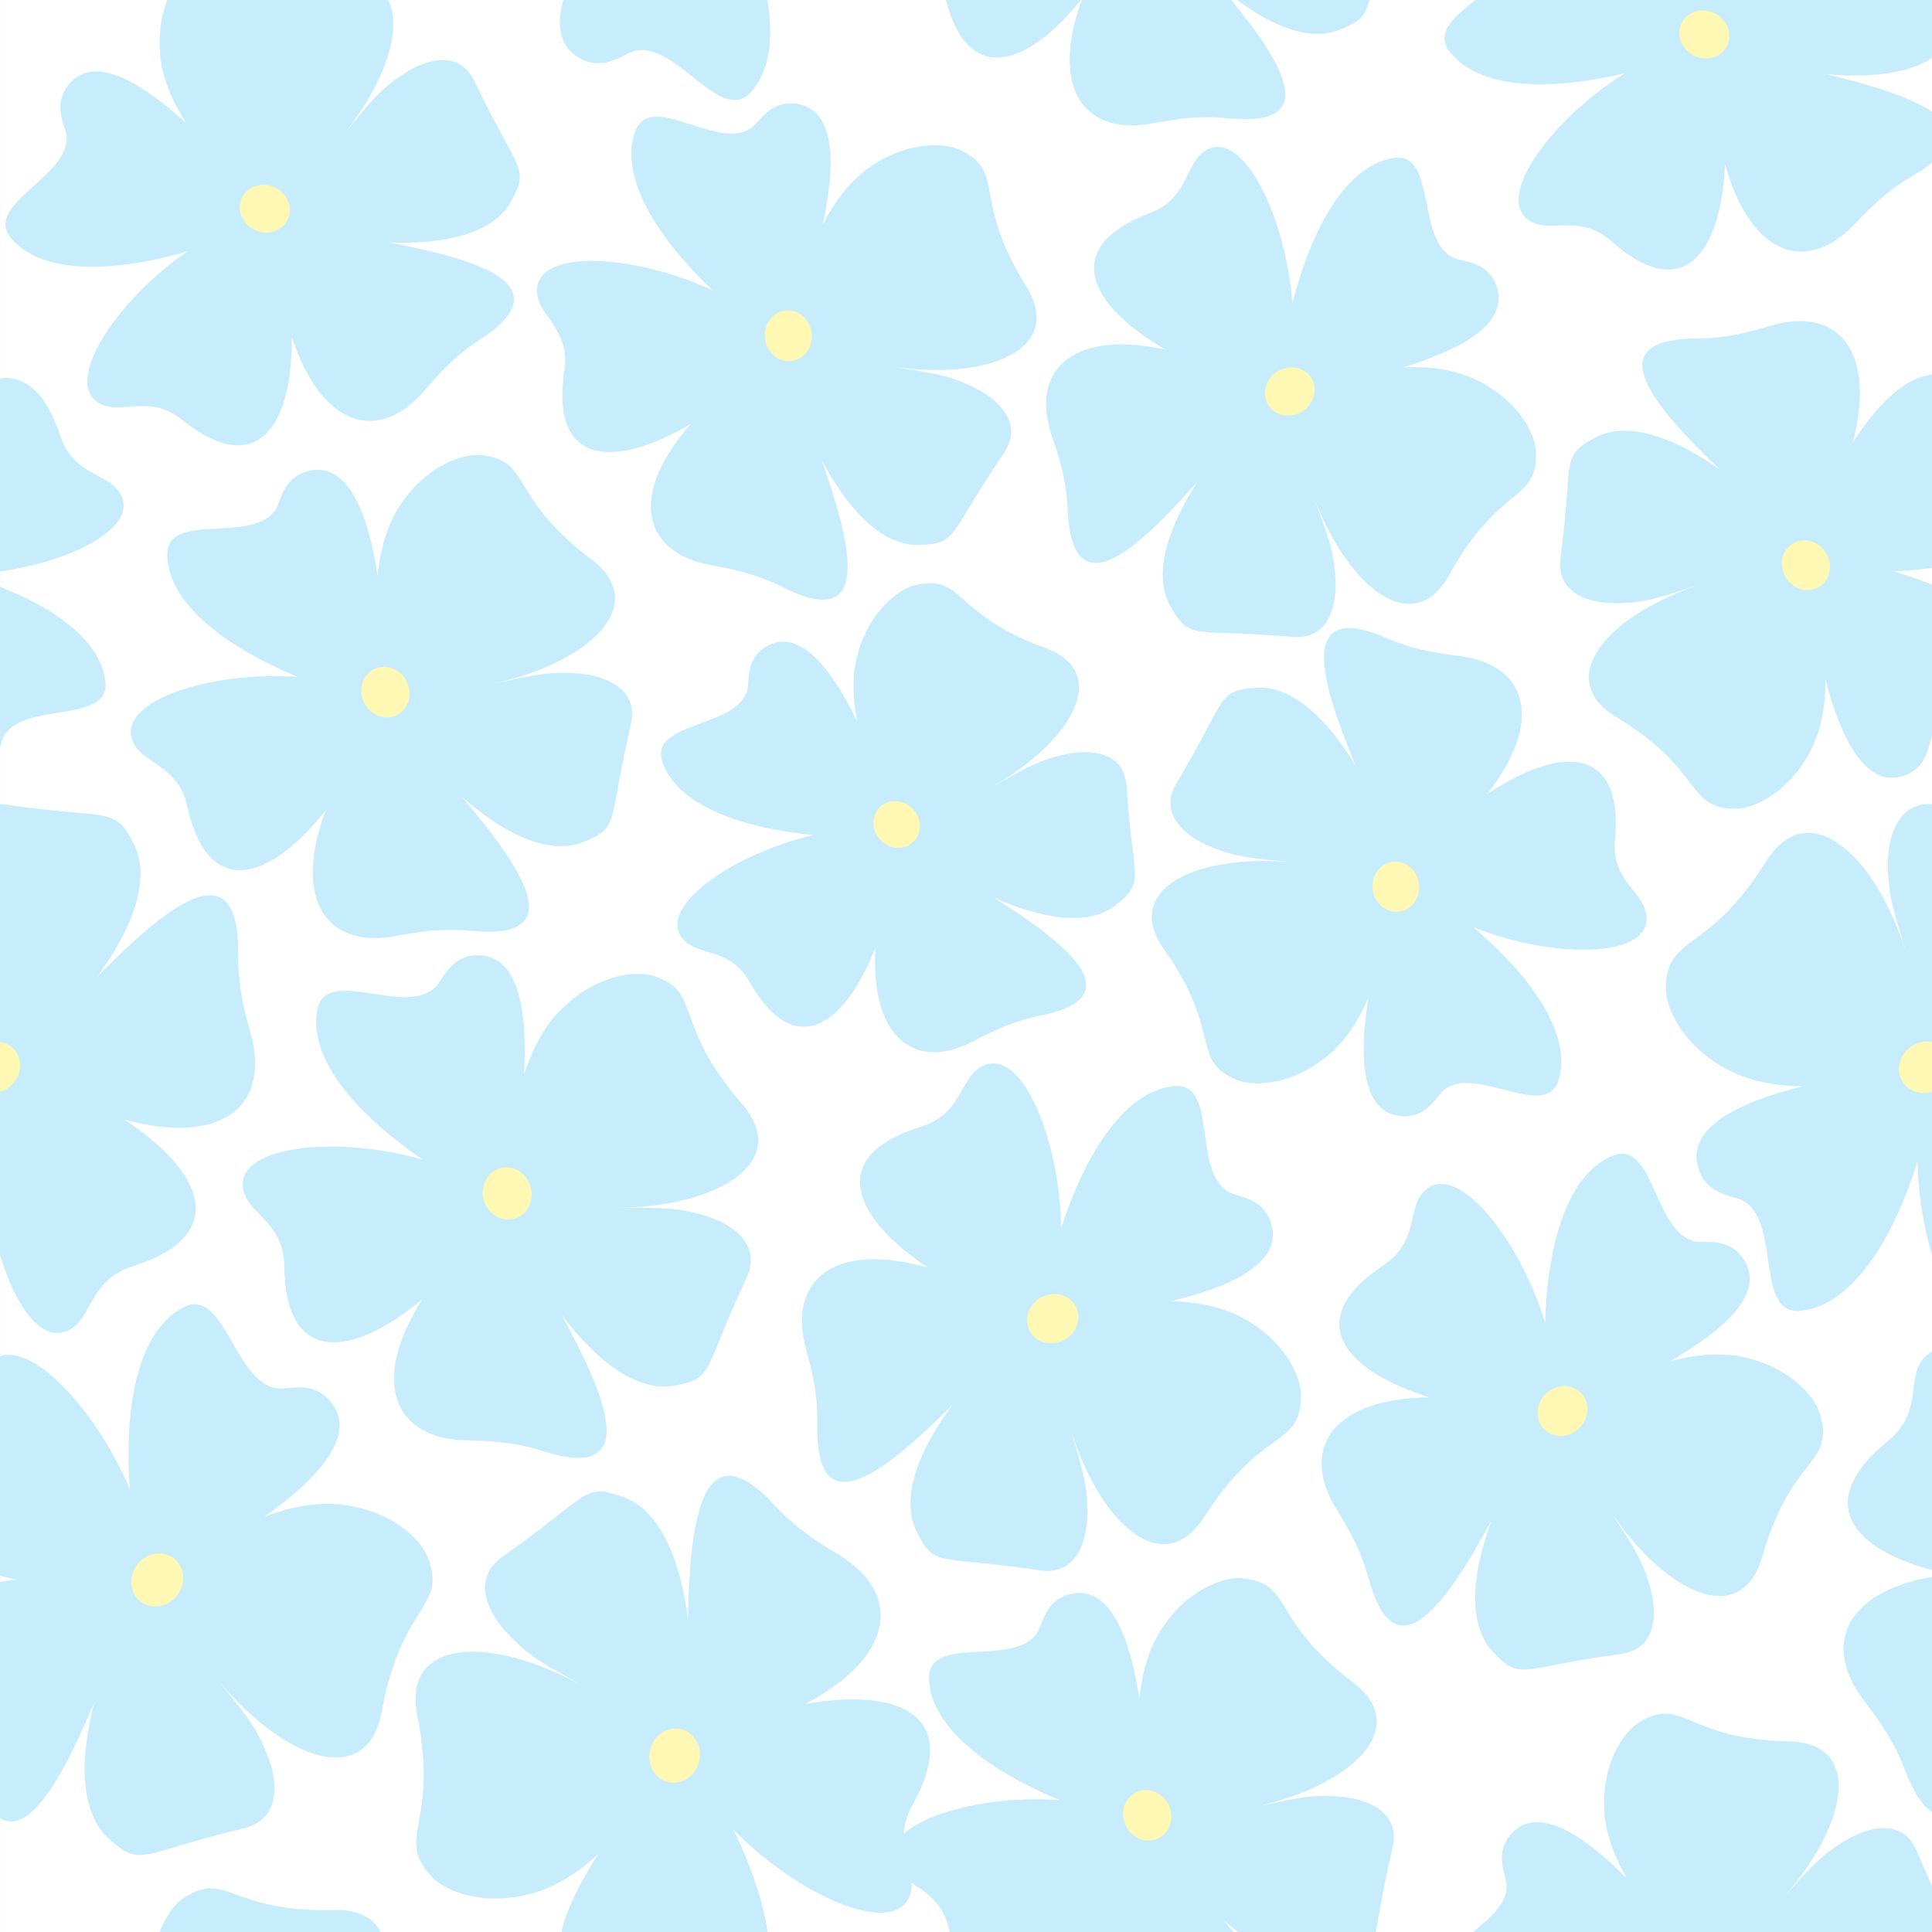 <?xml version="1.0" encoding="UTF-8"?> <svg xmlns="http://www.w3.org/2000/svg" viewBox="0 0 2000 2000" xml:space="preserve" style="fill-rule:evenodd;clip-rule:evenodd;stroke-linejoin:round;stroke-miterlimit:2"><rect x="0" y="0" width="2000" height="2000" fill="#333333" stroke="none"/> <g transform="scale(2)"> <path style="fill:none" d="M0 0h1000v1000H0z"></path> <clipPath id="a"> <path d="M0 0h1000v1000H0z"></path> </clipPath> <g clip-path="url(#a)"> <path style="fill:#fff" d="M20 0h960v1000H20z" transform="matrix(1.042 0 0 1 -20.833 0)"></path> <g transform="scale(1.82) rotate(76.046 11.778 253.43)"> <path d="M945.06 3479.28c-5.134-26.81-6.233-54.18.897-79.13 14.56-50.95 49.35-76.09 69.153-80.09 55.59-11.22 41.18 34.4 149.66 74.39 75.87 27.97 33.45 106.51-61 160.71 31.89-16.91 50.66-30.63 88.66-37.45 6.05-1.09 63.41-11.38 66.52 38.38 6.93 110.52 21.87 110.04-12 137.75-33.24 27.21-90.37 15.46-142.75-8.27 82.76 53.27 163.57 116.07 52.57 137.81-41.37 8.09-71.09 26.81-85.01 33.05-64.47 28.9-112.768-11.67-106.52-113.33-36.008 91.52-94.777 132.39-146.87 39.6-21.842-38.91-57.171-30.92-74.93-47.55-39.052-36.56 54.45-102.01 150.089-123.6-77.503-7.52-158.156-32.79-175.931-85.94-15.77-47.15 86.338-38.63 99.245-83.03 2.915-10.03-2.268-36.17 21.677-50.63 39.475-23.84 77.33 26.47 106.54 87.33Z" style="fill:#c7edfd" transform="matrix(.18 -.195 .195 .18 -753.067 -309.194)"></path> <ellipse cx="127.166" cy="145.6" rx="7.47" ry="6.928" style="fill:#fff8b4"></ellipse> </g> <g transform="scale(1.672) rotate(47.074 76.506 373.057)"> <path d="M945.06 3479.28c-5.134-26.81-6.233-54.18.897-79.13 14.56-50.95 49.35-76.09 69.153-80.09 55.59-11.22 41.18 34.4 149.66 74.39 75.87 27.97 33.45 106.51-61 160.71 31.89-16.91 50.66-30.63 88.66-37.45 6.05-1.09 63.41-11.38 66.52 38.38 6.93 110.52 21.87 110.04-12 137.75-33.24 27.21-90.37 15.46-142.75-8.27 82.76 53.27 163.57 116.07 52.57 137.81-41.37 8.09-71.09 26.81-85.01 33.05-64.47 28.9-112.768-11.67-106.52-113.33-36.008 91.52-94.777 132.39-146.87 39.6-21.842-38.91-57.171-30.92-74.93-47.55-39.052-36.56 54.45-102.01 150.089-123.6-77.503-7.52-158.156-32.79-175.931-85.94-15.77-47.15 86.338-38.63 99.245-83.03 2.915-10.03-2.268-36.17 21.677-50.63 39.475-23.84 77.33 26.47 106.54 87.33Z" style="fill:#c7edfd" transform="matrix(.18 -.195 .195 .18 -753.067 -309.194)"></path> <ellipse cx="127.166" cy="145.6" rx="7.47" ry="6.928" style="fill:#fff8b4"></ellipse> </g> <g transform="rotate(64.137 132.958 287.427) scale(1.775)"> <path d="M945.06 3479.28c-5.134-26.81-6.233-54.18.897-79.13 14.56-50.95 49.35-76.09 69.153-80.09 55.59-11.22 41.18 34.4 149.66 74.39 75.87 27.97 33.45 106.51-61 160.71 31.89-16.91 50.66-30.63 88.66-37.45 6.05-1.09 63.41-11.38 66.52 38.38 6.93 110.52 21.87 110.04-12 137.75-33.24 27.21-90.37 15.46-142.75-8.27 82.76 53.27 163.57 116.07 52.57 137.81-41.37 8.09-71.09 26.81-85.01 33.05-64.47 28.9-112.768-11.67-106.52-113.33-36.008 91.52-94.777 132.39-146.87 39.6-21.842-38.91-57.171-30.92-74.93-47.55-39.052-36.56 54.45-102.01 150.089-123.6-77.503-7.52-158.156-32.79-175.931-85.94-15.77-47.15 86.338-38.63 99.245-83.03 2.915-10.03-2.268-36.17 21.677-50.63 39.475-23.84 77.33 26.47 106.54 87.33Z" style="fill:#c7edfd" transform="matrix(.18 -.195 .195 .18 -753.067 -309.194)"></path> <ellipse cx="127.166" cy="145.6" rx="7.47" ry="6.928" style="fill:#fff8b4"></ellipse> </g> <g transform="rotate(64.137 -133.841 892.76) scale(1.775)"> <path d="M945.06 3479.28c-5.134-26.81-6.233-54.18.897-79.13 14.56-50.95 49.35-76.09 69.153-80.09 55.59-11.22 41.18 34.4 149.66 74.39 75.87 27.97 33.45 106.51-61 160.71 31.89-16.91 50.66-30.63 88.66-37.45 6.05-1.09 63.41-11.38 66.52 38.38 6.93 110.52 21.87 110.04-12 137.75-33.24 27.21-90.37 15.46-142.75-8.27 82.76 53.27 163.57 116.07 52.57 137.81-41.37 8.09-71.09 26.81-85.01 33.05-64.47 28.9-112.768-11.67-106.52-113.33-36.008 91.52-94.777 132.39-146.87 39.6-21.842-38.91-57.171-30.92-74.93-47.55-39.052-36.56 54.45-102.01 150.089-123.6-77.503-7.52-158.156-32.79-175.931-85.94-15.77-47.15 86.338-38.63 99.245-83.03 2.915-10.03-2.268-36.17 21.677-50.63 39.475-23.84 77.33 26.47 106.54 87.33Z" style="fill:#c7edfd" transform="matrix(.18 -.195 .195 .18 -753.067 -309.194)"></path> <ellipse cx="127.166" cy="145.6" rx="7.47" ry="6.928" style="fill:#fff8b4"></ellipse> </g> <path d="M945.06 3479.28c-5.134-26.81-6.233-54.18.897-79.13 14.56-50.95 49.35-76.09 69.153-80.09 55.59-11.22 41.18 34.4 149.66 74.39 75.87 27.97 33.45 106.51-61 160.71 31.89-16.91 50.66-30.63 88.66-37.45 6.05-1.09 63.41-11.38 66.52 38.38 6.93 110.52 21.87 110.04-12 137.75-33.24 27.21-90.37 15.46-142.75-8.27 82.76 53.27 163.57 116.07 52.57 137.81-41.37 8.09-71.09 26.81-85.01 33.05-64.47 28.9-112.768-11.67-106.52-113.33-36.008 91.52-94.777 132.39-146.87 39.6-21.842-38.91-57.171-30.92-74.93-47.55-39.052-36.56 54.45-102.01 150.089-123.6-77.503-7.52-158.156-32.79-175.931-85.94-15.77-47.15 86.338-38.63 99.245-83.03 2.915-10.03-2.268-36.17 21.677-50.63 39.475-23.84 77.33 26.47 106.54 87.33Z" style="fill:#c7edfd" transform="scale(.47) rotate(16.911 13676.038 2633.628)"></path> <g transform="scale(1.76) rotate(85.183 204.985 179.112)"> <path d="M945.06 3479.28c-5.134-26.81-6.233-54.18.897-79.13 14.56-50.95 49.35-76.09 69.153-80.09 55.59-11.22 41.18 34.4 149.66 74.39 75.87 27.97 33.45 106.51-61 160.71 31.89-16.91 50.66-30.63 88.66-37.45 6.05-1.09 63.41-11.38 66.52 38.38 6.93 110.52 21.87 110.04-12 137.75-33.24 27.21-90.37 15.46-142.75-8.27 82.76 53.27 163.57 116.07 52.57 137.81-41.37 8.09-71.09 26.81-85.01 33.05-64.47 28.9-112.768-11.67-106.52-113.33-36.008 91.52-94.777 132.39-146.87 39.6-21.842-38.91-57.171-30.92-74.93-47.55-39.052-36.56 54.45-102.01 150.089-123.6-77.503-7.52-158.156-32.79-175.931-85.94-15.77-47.15 86.338-38.63 99.245-83.03 2.915-10.03-2.268-36.17 21.677-50.63 39.475-23.84 77.33 26.47 106.54 87.33Z" style="fill:#c7edfd" transform="matrix(.18 -.195 .195 .18 -753.067 -309.194)"></path> <ellipse cx="127.166" cy="145.6" rx="7.47" ry="6.928" style="fill:#fff8b4"></ellipse> </g> <g transform="scale(1.76) rotate(25.413 289.27 -5.822)"> <path d="M945.06 3479.28c-5.134-26.81-6.233-54.18.897-79.13 14.56-50.95 49.35-76.09 69.153-80.09 55.59-11.22 41.18 34.4 149.66 74.39 75.87 27.97 33.45 106.51-61 160.71 31.89-16.91 50.66-30.63 88.66-37.45 6.05-1.09 63.41-11.38 66.52 38.38 6.93 110.52 21.87 110.04-12 137.75-33.24 27.21-90.37 15.46-142.75-8.27 82.76 53.27 163.57 116.07 52.57 137.81-41.37 8.09-71.09 26.81-85.01 33.05-64.47 28.9-112.768-11.67-106.52-113.33-36.008 91.52-94.777 132.39-146.87 39.6-21.842-38.91-57.171-30.92-74.93-47.55-39.052-36.56 54.45-102.01 150.089-123.6-77.503-7.52-158.156-32.79-175.931-85.94-15.77-47.15 86.338-38.63 99.245-83.03 2.915-10.03-2.268-36.17 21.677-50.63 39.475-23.84 77.33 26.47 106.54 87.33Z" style="fill:#c7edfd" transform="matrix(.18 -.195 .195 .18 -753.067 -309.194)"></path> <ellipse cx="127.166" cy="145.6" rx="7.47" ry="6.928" style="fill:#fff8b4"></ellipse> </g> <path d="M945.06 3479.28c-5.134-26.81-6.233-54.18.897-79.13 14.56-50.95 49.35-76.09 69.153-80.09 55.59-11.22 41.18 34.4 149.66 74.39 75.87 27.97 33.45 106.51-61 160.71 31.89-16.91 50.66-30.63 88.66-37.45 6.05-1.09 63.41-11.38 66.52 38.38 6.93 110.52 21.87 110.04-12 137.75-33.24 27.21-90.37 15.46-142.75-8.27 82.76 53.27 163.57 116.07 52.57 137.81-41.37 8.09-71.09 26.81-85.01 33.05-64.47 28.9-112.768-11.67-106.52-113.33-36.008 91.52-94.777 132.39-146.87 39.6-21.842-38.91-57.171-30.92-74.93-47.55-39.052-36.56 54.45-102.01 150.089-123.6-77.503-7.52-158.156-32.79-175.931-85.94-15.77-47.15 86.338-38.63 99.245-83.03 2.915-10.03-2.268-36.17 21.677-50.63 39.475-23.84 77.33 26.47 106.54 87.33Z" style="fill:#c7edfd" transform="matrix(.433 -.173 .173 .433 -918.69 -279.674)"></path> <g transform="matrix(-1.458 .986 -.986 -1.458 996.576 289.535)"> <path d="M945.06 3479.28c-5.134-26.81-6.233-54.18.897-79.13 14.56-50.95 49.35-76.09 69.153-80.09 55.59-11.22 41.18 34.4 149.66 74.39 75.87 27.97 33.45 106.51-61 160.71 31.89-16.91 50.66-30.63 88.66-37.45 6.05-1.09 63.41-11.38 66.52 38.38 6.93 110.52 21.87 110.04-12 137.75-33.24 27.21-90.37 15.46-142.75-8.27 82.76 53.27 163.57 116.07 52.57 137.81-41.37 8.09-71.09 26.81-85.01 33.05-64.47 28.9-112.768-11.67-106.52-113.33-36.008 91.52-94.777 132.39-146.87 39.6-21.842-38.91-57.171-30.92-74.93-47.55-39.052-36.56 54.45-102.01 150.089-123.6-77.503-7.52-158.156-32.79-175.931-85.94-15.77-47.15 86.338-38.63 99.245-83.03 2.915-10.03-2.268-36.17 21.677-50.63 39.475-23.84 77.33 26.47 106.54 87.33Z" style="fill:#c7edfd" transform="matrix(.18 -.195 .195 .18 -753.067 -309.194)"></path> <ellipse cx="127.166" cy="145.6" rx="7.47" ry="6.928" style="fill:#fff8b4"></ellipse> </g> <g transform="rotate(-121.754 589.38 76.366) scale(1.76)"> <path d="M945.06 3479.28c-5.134-26.81-6.233-54.18.897-79.13 14.56-50.95 49.35-76.09 69.153-80.09 55.59-11.22 41.18 34.4 149.66 74.39 75.87 27.97 33.45 106.51-61 160.71 31.89-16.91 50.66-30.63 88.66-37.45 6.05-1.09 63.41-11.38 66.52 38.38 6.93 110.52 21.87 110.04-12 137.75-33.24 27.21-90.37 15.46-142.75-8.27 82.76 53.27 163.57 116.07 52.57 137.81-41.37 8.09-71.09 26.81-85.01 33.05-64.47 28.9-112.768-11.67-106.52-113.33-36.008 91.52-94.777 132.39-146.87 39.6-21.842-38.91-57.171-30.92-74.93-47.55-39.052-36.56 54.45-102.01 150.089-123.6-77.503-7.52-158.156-32.79-175.931-85.94-15.77-47.15 86.338-38.63 99.245-83.03 2.915-10.03-2.268-36.17 21.677-50.63 39.475-23.84 77.33 26.47 106.54 87.33Z" style="fill:#c7edfd" transform="matrix(.18 -.195 .195 .18 -753.067 -309.194)"></path> <ellipse cx="127.166" cy="145.6" rx="7.47" ry="6.928" style="fill:#fff8b4"></ellipse> </g> <path d="M945.06 3479.28c-5.134-26.81-6.233-54.18.897-79.13 14.56-50.95 49.35-76.09 69.153-80.09 55.59-11.22 41.18 34.4 149.66 74.39 75.87 27.97 33.45 106.51-61 160.71 31.89-16.91 50.66-30.63 88.66-37.45 6.05-1.09 63.41-11.38 66.52 38.38 6.93 110.52 21.87 110.04-12 137.75-33.24 27.21-90.37 15.46-142.75-8.27 82.76 53.27 163.57 116.07 52.57 137.81-41.37 8.09-71.09 26.81-85.01 33.05-64.47 28.9-112.768-11.67-106.52-113.33-36.008 91.52-94.777 132.39-146.87 39.6-21.842-38.91-57.171-30.92-74.93-47.55-39.052-36.56 54.45-102.01 150.089-123.6-77.503-7.52-158.156-32.79-175.931-85.94-15.77-47.15 86.338-38.63 99.245-83.03 2.915-10.03-2.268-36.17 21.677-50.63 39.475-23.84 77.33 26.47 106.54 87.33Z" style="fill:#c7edfd" transform="matrix(-.458 -.089 .089 -.458 69.409 2031.001)"></path> <g transform="rotate(28.221 1027.22 1446.51) scale(1.76)"> <path d="M945.06 3479.28c-5.134-26.81-6.233-54.18.897-79.13 14.56-50.95 49.35-76.09 69.153-80.09 55.59-11.22 41.18 34.4 149.66 74.39 75.87 27.97 33.45 106.51-61 160.71 31.89-16.91 50.66-30.63 88.66-37.45 6.05-1.09 63.41-11.38 66.52 38.38 6.93 110.52 21.87 110.04-12 137.75-33.24 27.21-90.37 15.46-142.75-8.27 82.76 53.27 163.57 116.07 52.57 137.81-41.37 8.09-71.09 26.81-85.01 33.05-64.47 28.9-112.768-11.67-106.52-113.33-36.008 91.52-94.777 132.39-146.87 39.6-21.842-38.91-57.171-30.92-74.93-47.55-39.052-36.56 54.45-102.01 150.089-123.6-77.503-7.52-158.156-32.79-175.931-85.94-15.77-47.15 86.338-38.63 99.245-83.03 2.915-10.03-2.268-36.17 21.677-50.63 39.475-23.84 77.33 26.47 106.54 87.33Z" style="fill:#c7edfd" transform="matrix(.18 -.195 .195 .18 -753.067 -309.194)"></path> <ellipse cx="127.166" cy="145.6" rx="7.47" ry="6.928" style="fill:#fff8b4"></ellipse> </g> <path d="M945.06 3479.28c-5.134-26.81-6.233-54.18.897-79.13 14.56-50.95 49.35-76.09 69.153-80.09 55.59-11.22 41.18 34.4 149.66 74.39 75.87 27.97 33.45 106.51-61 160.71 31.89-16.91 50.66-30.63 88.66-37.45 6.05-1.09 63.41-11.38 66.52 38.38 6.93 110.52 21.87 110.04-12 137.75-33.24 27.21-90.37 15.46-142.75-8.27 82.76 53.27 163.57 116.07 52.57 137.81-41.37 8.09-71.09 26.81-85.01 33.05-64.47 28.9-112.768-11.67-106.52-113.33-36.008 91.52-94.777 132.39-146.87 39.6-21.842-38.91-57.171-30.92-74.93-47.55-39.052-36.56 54.45-102.01 150.089-123.6-77.503-7.52-158.156-32.79-175.931-85.94-15.77-47.15 86.338-38.63 99.245-83.03 2.915-10.03-2.268-36.17 21.677-50.63 39.475-23.84 77.33 26.47 106.54 87.33Z" style="fill:#c7edfd" transform="scale(.467) rotate(-19.005 -2800.244 217.82)"></path> <g transform="matrix(-1.558 .916 -.916 -1.558 876.372 792.914)"> <path d="M945.06 3479.28c-5.134-26.81-6.233-54.18.897-79.13 14.56-50.95 49.35-76.09 69.153-80.09 55.59-11.22 41.18 34.4 149.66 74.39 75.87 27.97 33.45 106.51-61 160.71 31.89-16.91 50.66-30.63 88.66-37.45 6.05-1.09 63.41-11.38 66.52 38.38 6.93 110.52 21.87 110.04-12 137.75-33.24 27.21-90.37 15.46-142.75-8.27 82.76 53.27 163.57 116.07 52.57 137.81-41.37 8.09-71.09 26.81-85.01 33.05-64.47 28.9-112.768-11.67-106.52-113.33-36.008 91.52-94.777 132.39-146.87 39.6-21.842-38.91-57.171-30.92-74.93-47.55-39.052-36.56 54.45-102.01 150.089-123.6-77.503-7.52-158.156-32.79-175.931-85.94-15.77-47.15 86.338-38.63 99.245-83.03 2.915-10.03-2.268-36.17 21.677-50.63 39.475-23.84 77.33 26.47 106.54 87.33Z" style="fill:#c7edfd" transform="matrix(.18 -.195 .195 .18 -753.067 -309.194)"></path> <ellipse cx="127.166" cy="145.6" rx="7.47" ry="6.928" style="fill:#fff8b4"></ellipse> </g> <g transform="scale(-1.792) rotate(-46.853 -800.382 536.566)"> <path d="M945.06 3479.28c-5.134-26.81-6.233-54.18.897-79.13 14.56-50.95 49.35-76.09 69.153-80.09 55.59-11.22 41.18 34.4 149.66 74.39 75.87 27.97 33.45 106.51-61 160.71 31.89-16.91 50.66-30.63 88.66-37.45 6.05-1.09 63.41-11.38 66.52 38.38 6.93 110.52 21.87 110.04-12 137.75-33.24 27.21-90.37 15.46-142.75-8.27 82.76 53.27 163.57 116.07 52.57 137.81-41.37 8.09-71.09 26.81-85.01 33.05-64.47 28.9-112.768-11.67-106.52-113.33-36.008 91.52-94.777 132.39-146.87 39.6-21.842-38.91-57.171-30.92-74.93-47.55-39.052-36.56 54.45-102.01 150.089-123.6-77.503-7.52-158.156-32.79-175.931-85.94-15.77-47.15 86.338-38.63 99.245-83.03 2.915-10.03-2.268-36.17 21.677-50.63 39.475-23.84 77.33 26.47 106.54 87.33Z" style="fill:#c7edfd" transform="matrix(.18 -.195 .195 .18 -753.067 -309.194)"></path> <ellipse cx="127.166" cy="145.6" rx="7.47" ry="6.928" style="fill:#fff8b4"></ellipse> </g> <g transform="matrix(1.618 -.968 .968 1.618 -350.016 439.897)"> <path d="M945.06 3479.28c-5.134-26.81-6.233-54.18.897-79.13 14.56-50.95 49.35-76.09 69.153-80.09 55.59-11.22 41.18 34.4 149.66 74.39 75.87 27.97 33.45 106.51-61 160.71 31.89-16.91 50.66-30.63 88.66-37.45 6.05-1.09 63.41-11.38 66.52 38.38 6.93 110.52 21.87 110.04-12 137.75-33.24 27.21-90.37 15.46-142.75-8.27 82.76 53.27 163.57 116.07 52.57 137.81-41.37 8.09-71.09 26.81-85.01 33.05-64.47 28.9-112.768-11.67-106.52-113.33-36.008 91.52-94.777 132.39-146.87 39.6-21.842-38.91-57.171-30.92-74.93-47.55-39.052-36.56 54.45-102.01 150.089-123.6-77.503-7.52-158.156-32.79-175.931-85.94-15.77-47.15 86.338-38.63 99.245-83.03 2.915-10.03-2.268-36.17 21.677-50.63 39.475-23.84 77.33 26.47 106.54 87.33Z" style="fill:#c7edfd" transform="matrix(.18 -.195 .195 .18 -753.067 -309.194)"></path> <ellipse cx="127.166" cy="145.6" rx="7.47" ry="6.928" style="fill:#fff8b4"></ellipse> </g> <g transform="matrix(1.618 -.968 .968 1.618 649.986 439.897)"> <path d="M945.06 3479.28c-5.134-26.81-6.233-54.18.897-79.13 14.56-50.95 49.35-76.09 69.153-80.09 55.59-11.22 41.18 34.4 149.66 74.39 75.87 27.97 33.45 106.51-61 160.71 31.89-16.91 50.66-30.63 88.66-37.45 6.05-1.09 63.41-11.38 66.52 38.38 6.93 110.52 21.87 110.04-12 137.75-33.24 27.21-90.37 15.46-142.75-8.27 82.76 53.27 163.57 116.07 52.57 137.81-41.37 8.09-71.09 26.81-85.01 33.05-64.47 28.9-112.768-11.67-106.52-113.33-36.008 91.52-94.777 132.39-146.87 39.6-21.842-38.91-57.171-30.92-74.93-47.55-39.052-36.56 54.45-102.01 150.089-123.6-77.503-7.52-158.156-32.79-175.931-85.94-15.77-47.15 86.338-38.63 99.245-83.03 2.915-10.03-2.268-36.17 21.677-50.63 39.475-23.84 77.33 26.47 106.54 87.33Z" style="fill:#c7edfd" transform="matrix(.18 -.195 .195 .18 -753.067 -309.194)"></path> <ellipse cx="127.166" cy="145.6" rx="7.47" ry="6.928" style="fill:#fff8b4"></ellipse> </g> <g transform="scale(-1.886) rotate(-52.568 -544.38 28.422)"> <path d="M945.06 3479.28c-5.134-26.81-6.233-54.18.897-79.13 14.56-50.95 49.35-76.09 69.153-80.09 55.59-11.22 41.18 34.4 149.66 74.39 75.87 27.97 33.45 106.51-61 160.71 31.89-16.91 50.66-30.63 88.66-37.45 6.05-1.09 63.41-11.38 66.52 38.38 6.93 110.52 21.87 110.04-12 137.75-33.24 27.21-90.37 15.46-142.75-8.27 82.76 53.27 163.57 116.07 52.57 137.81-41.37 8.09-71.09 26.81-85.01 33.05-64.47 28.9-112.768-11.67-106.52-113.33-36.008 91.52-94.777 132.39-146.87 39.6-21.842-38.91-57.171-30.92-74.93-47.55-39.052-36.56 54.45-102.01 150.089-123.6-77.503-7.52-158.156-32.79-175.931-85.94-15.77-47.15 86.338-38.63 99.245-83.03 2.915-10.03-2.268-36.17 21.677-50.63 39.475-23.84 77.33 26.47 106.54 87.33Z" style="fill:#c7edfd" transform="matrix(.18 -.195 .195 .18 -753.067 -309.194)"></path> <ellipse cx="127.166" cy="145.6" rx="7.47" ry="6.928" style="fill:#fff8b4"></ellipse> </g> <path d="M945.06 3479.28c-5.134-26.81-6.233-54.18.897-79.13 14.56-50.95 49.35-76.09 69.153-80.09 55.59-11.22 41.18 34.4 149.66 74.39 75.87 27.97 33.45 106.51-61 160.71 31.89-16.91 50.66-30.63 88.66-37.45 6.05-1.09 63.41-11.38 66.52 38.38 6.93 110.52 21.87 110.04-12 137.75-33.24 27.21-90.37 15.46-142.75-8.27 82.76 53.27 163.57 116.07 52.57 137.81-41.37 8.09-71.09 26.81-85.01 33.05-64.47 28.9-112.768-11.67-106.52-113.33-36.008 91.52-94.777 132.39-146.87 39.6-21.842-38.91-57.171-30.92-74.93-47.55-39.052-36.56 54.45-102.01 150.089-123.6-77.503-7.52-158.156-32.79-175.931-85.94-15.77-47.15 86.338-38.63 99.245-83.03 2.915-10.03-2.268-36.17 21.677-50.63 39.475-23.84 77.33 26.47 106.54 87.33Z" style="fill:#c7edfd" transform="rotate(80.206 1373.299 1655.837) scale(.5)"></path> <g transform="matrix(.512 -1.815 1.815 .512 19.803 1064.97)"> <path d="M945.06 3479.28c-5.134-26.81-6.233-54.18.897-79.13 14.56-50.95 49.35-76.09 69.153-80.09 55.59-11.22 41.18 34.4 149.66 74.39 75.87 27.97 33.45 106.51-61 160.71 31.89-16.91 50.66-30.63 88.66-37.45 6.05-1.09 63.41-11.38 66.52 38.38 6.93 110.52 21.87 110.04-12 137.75-33.24 27.21-90.37 15.46-142.75-8.27 82.76 53.27 163.57 116.07 52.57 137.81-41.37 8.09-71.09 26.81-85.01 33.05-64.47 28.9-112.768-11.67-106.52-113.33-36.008 91.52-94.777 132.39-146.87 39.6-21.842-38.91-57.171-30.92-74.93-47.55-39.052-36.56 54.45-102.01 150.089-123.6-77.503-7.52-158.156-32.79-175.931-85.94-15.77-47.15 86.338-38.63 99.245-83.03 2.915-10.03-2.268-36.17 21.677-50.63 39.475-23.84 77.33 26.47 106.54 87.33Z" style="fill:#c7edfd" transform="matrix(.18 -.195 .195 .18 -753.067 -309.194)"></path> <ellipse cx="127.166" cy="145.6" rx="7.47" ry="6.928" style="fill:#fff8b4"></ellipse> </g> <path d="M945.06 3479.28c-5.134-26.81-6.233-54.18.897-79.13 14.56-50.95 49.35-76.09 69.153-80.09 55.59-11.22 41.18 34.4 149.66 74.39 75.87 27.97 33.45 106.51-61 160.71 31.89-16.91 50.66-30.63 88.66-37.45 6.05-1.09 63.41-11.38 66.52 38.38 6.93 110.52 21.87 110.04-12 137.75-33.24 27.21-90.37 15.46-142.75-8.27 82.76 53.27 163.57 116.07 52.57 137.81-41.37 8.09-71.09 26.81-85.01 33.05-64.47 28.9-112.768-11.67-106.52-113.33-36.008 91.52-94.777 132.39-146.87 39.6-21.842-38.91-57.171-30.92-74.93-47.55-39.052-36.56 54.45-102.01 150.089-123.6-77.503-7.52-158.156-32.79-175.931-85.94-15.77-47.15 86.338-38.63 99.245-83.03 2.915-10.03-2.268-36.17 21.677-50.63 39.475-23.84 77.33 26.47 106.54 87.33Z" style="fill:#c7edfd" transform="rotate(-121.47 -106.704 896.452) scale(.5)"></path> <g transform="rotate(-98.126 561.06 138.784) scale(1.74)"> <path d="M945.06 3479.28c-5.134-26.81-6.233-54.18.897-79.13 14.56-50.95 49.35-76.09 69.153-80.09 55.59-11.22 41.18 34.4 149.66 74.39 75.87 27.97 33.45 106.51-61 160.71 31.89-16.91 50.66-30.63 88.66-37.45 6.05-1.09 63.41-11.38 66.52 38.38 6.93 110.52 21.87 110.04-12 137.75-33.24 27.21-90.37 15.46-142.75-8.27 82.76 53.27 163.57 116.07 52.57 137.81-41.37 8.09-71.09 26.81-85.01 33.05-64.47 28.9-112.768-11.67-106.52-113.33-36.008 91.52-94.777 132.39-146.87 39.6-21.842-38.91-57.171-30.92-74.93-47.55-39.052-36.56 54.45-102.01 150.089-123.6-77.503-7.52-158.156-32.79-175.931-85.94-15.77-47.15 86.338-38.63 99.245-83.03 2.915-10.03-2.268-36.17 21.677-50.63 39.475-23.84 77.33 26.47 106.54 87.33Z" style="fill:#c7edfd" transform="matrix(.18 -.195 .195 .18 -753.067 -309.194)"></path> <ellipse cx="127.166" cy="145.6" rx="7.47" ry="6.928" style="fill:#fff8b4"></ellipse> </g> </g> </g> </svg> 
